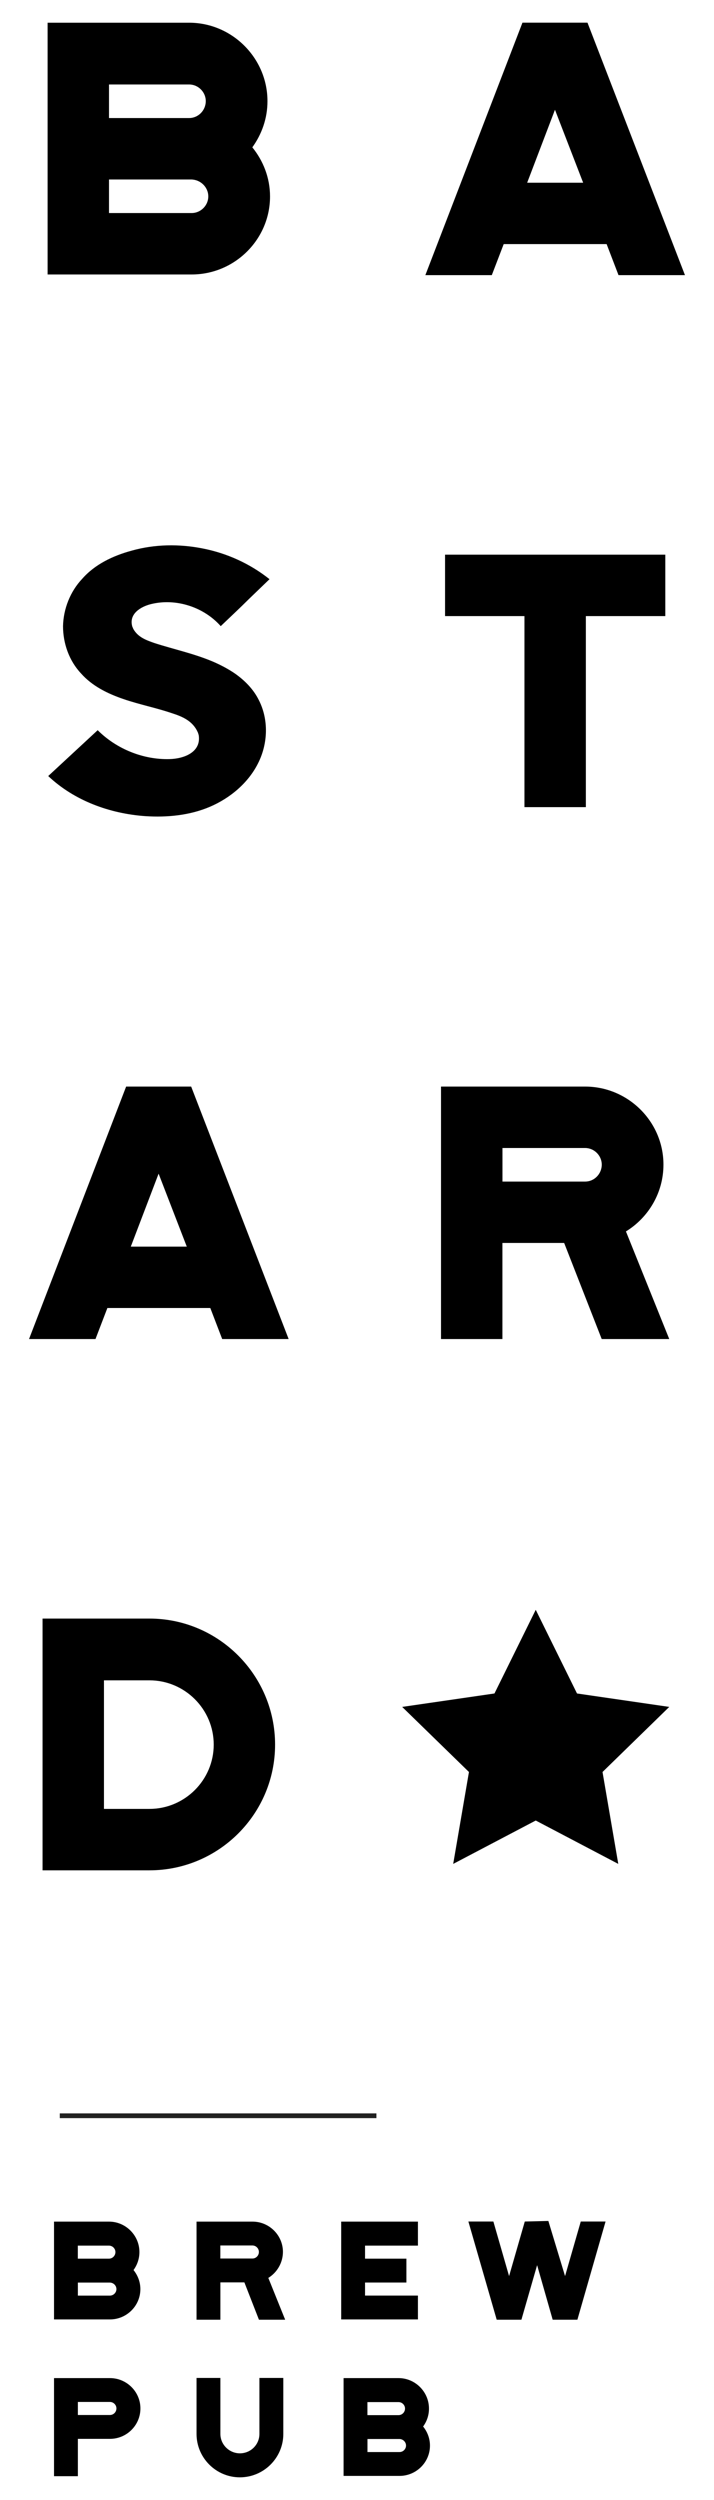 <?xml version="1.0" encoding="utf-8"?>
<!-- Generator: Adobe Illustrator 23.1.1, SVG Export Plug-In . SVG Version: 6.00 Build 0)  -->
<svg version="1.0" id="Calque_1" xmlns="http://www.w3.org/2000/svg" xmlns:xlink="http://www.w3.org/1999/xlink" x="0px" y="0px"
	 viewBox="0 0 150 525" style="enable-background:new 0 0 150 525;" xml:space="preserve">
<style type="text/css">
	.st0{fill:#222221;}
</style>
<g>
	<g>
		<g>
			<path d="M28.05,476.71c0.88,1.09,1.44,2.48,1.44,4.01c0,3.51-2.89,6.36-6.39,6.36H11.35v-20.54H22.9c3.51,0,6.39,2.89,6.39,6.39
				C29.29,474.35,28.82,475.65,28.05,476.71z M16.35,474.32h6.54c0.74,0,1.36-0.62,1.36-1.38c0-0.74-0.62-1.36-1.36-1.36h-6.54
				V474.32z M24.46,480.72c0-0.77-0.65-1.38-1.41-1.38h-6.69v2.74h6.75C23.84,482.07,24.46,481.45,24.46,480.72z"/>
			<path d="M56.37,478.36l3.54,8.78h-5.51l-3.06-7.84h-5.04v7.84h-5.01v-20.6h11.76c3.51,0,6.39,2.86,6.39,6.36
				C59.43,475.21,58.19,477.24,56.37,478.36z M54.39,472.91c0-0.74-0.62-1.36-1.35-1.36h-6.75v2.74h6.75
				C53.77,474.29,54.39,473.68,54.39,472.91z"/>
			<path d="M71.68,466.54H87.8v5.04H76.69v2.74h8.69v5.01h-8.69v2.74H87.8v5.01H71.68V466.54z"/>
			<path d="M127.22,466.52l-5.92,20.62h-5.19l-3.27-11.46l-3.3,11.46h-5.19l-5.95-20.62h5.25l3.3,11.46l3.3-11.46l4.95-0.12
				l3.51,11.58l3.3-11.46H127.22z"/>
			<path d="M29.5,505.77c0,3.54-2.89,6.39-6.39,6.39h-6.75V520h-5.01v-20.6H23.1C26.61,499.4,29.5,502.26,29.5,505.77z
				 M24.46,505.77c0-0.74-0.62-1.36-1.35-1.36h-6.75v2.74h6.75C23.84,507.15,24.46,506.53,24.46,505.77z"/>
			<path d="M54.48,499.37h5.04v11.76c0,5.01-4.1,9.11-9.13,9.11c-5.01,0-9.1-4.1-9.1-9.11v-11.76h5.01v11.76
				c0,2.24,1.86,4.07,4.1,4.07c2.27,0,4.1-1.83,4.1-4.07V499.37z"/>
			<path d="M88.89,509.57c0.88,1.09,1.44,2.48,1.44,4.01c0,3.51-2.89,6.36-6.39,6.36H72.18V499.4h11.55c3.51,0,6.39,2.89,6.39,6.39
				C90.13,507.21,89.66,508.51,88.89,509.57z M77.19,507.18h6.54c0.74,0,1.36-0.62,1.36-1.38c0-0.74-0.62-1.36-1.36-1.36h-6.54
				V507.18z M85.3,513.57c0-0.77-0.65-1.38-1.41-1.38h-6.69v2.74h6.75C84.68,514.93,85.3,514.31,85.3,513.57z"/>
		</g>
	</g>
	<g>
		<line x1="12.56" y1="444.31" x2="79.08" y2="444.31"/>
		<rect x="12.56" y="443.81" class="st0" width="66.52" height="1"/>
	</g>
	<g>
		<g>
			<path d="M53.01,30.94c2.27,2.8,3.72,6.37,3.72,10.32c0,9.03-7.43,16.38-16.46,16.38H10V4.77h29.73c9.03,0,16.46,7.43,16.46,16.46
				C56.2,24.87,54.98,28.21,53.01,30.94z M22.9,24.79h16.84c1.9,0,3.49-1.59,3.49-3.56c0-1.9-1.59-3.49-3.49-3.49H22.9V24.79z
				 M43.76,41.25c0-1.97-1.67-3.56-3.64-3.56H22.9v7.05h17.37C42.17,44.74,43.76,43.15,43.76,41.25z"/>
		</g>
		<g>
			<path d="M127.44,51.26h-21.62l-2.5,6.52H89.36l20.4-53.02h13.66l20.48,53.02h-13.96L127.44,51.26z M122.51,38.37l-5.92-15.32
				l-5.84,15.32H122.51z"/>
		</g>
		<g>
			<path d="M27.79,131.57l0.23,0.53c0.99,1.74,2.73,2.35,4.48,2.96c4.02,1.29,8.27,2.2,12.21,3.87c1.59,0.68,3.19,1.52,4.63,2.5
				c2.05,1.44,3.87,3.26,5.01,5.54c2.12,4.1,1.97,9.18-0.15,13.35c-2.05,4.09-5.84,7.28-10.09,9.1c-4.25,1.82-9.03,2.27-13.58,1.97
				c-7.51-0.53-14.94-3.26-20.4-8.42l10.39-9.63c3.94,3.94,9.56,6.22,15.09,6.07c3.04-0.07,6.68-1.44,6.14-5.01
				c-0.08-0.3-0.15-0.53-0.23-0.68c-1.06-2.35-3.26-3.26-5.38-3.94c-3.34-1.14-6.83-1.82-10.16-2.96c-3.34-1.14-6.6-2.73-8.95-5.39
				c-2.5-2.65-3.79-6.3-3.79-9.94c0.08-3.64,1.52-7.28,4.02-9.93c2.66-3.04,6.45-4.85,10.39-5.92c4.85-1.37,10.01-1.44,14.94-0.46
				c5.08,0.99,9.94,3.19,14.03,6.45l-4.33,4.17c-1.9,1.9-3.94,3.79-5.92,5.69c-3.56-4.02-9.4-5.92-14.64-4.63
				C29.54,127.4,27.03,128.92,27.79,131.57z"/>
		</g>
		<g>
			<path d="M139.77,116.48v12.9h-16.69v40.12h-12.9v-40.12H93.5v-12.9H139.77z"/>
		</g>
		<g>
			<path d="M44.18,274.68H22.56l-2.5,6.52H6.1l20.4-53.02h13.66l20.48,53.02H46.68L44.18,274.68z M39.24,261.79l-5.92-15.32
				l-5.84,15.32H39.24z"/>
		</g>
		<g>
			<path d="M131.5,258.6l9.1,22.6h-14.19l-7.89-20.18h-12.97v20.18h-12.9v-53.02h30.27c9.03,0,16.46,7.36,16.46,16.38
				C139.39,250.49,136.2,255.72,131.5,258.6z M126.42,244.57c0-1.9-1.59-3.49-3.49-3.49h-17.37v7.05h17.37
				C124.83,248.14,126.42,246.54,126.42,244.57z"/>
		</g>
		<g>
			<path d="M57.79,366.37c0,14.56-11.83,26.4-26.4,26.4H8.94V339.9h22.45C45.96,339.9,57.79,351.81,57.79,366.37z M44.9,366.37
				c0-7.43-6.07-13.5-13.5-13.5h-9.56v27h9.56C38.83,379.87,44.9,373.8,44.9,366.37z"/>
		</g>
		<g>
			<polygon points="112.55,338.06 121.22,355.63 140.6,358.45 126.58,372.12 129.89,391.42 112.55,382.31 95.21,391.42 
				98.52,372.12 84.49,358.45 103.88,355.63 			"/>
		</g>
	</g>
</g>
</svg>
